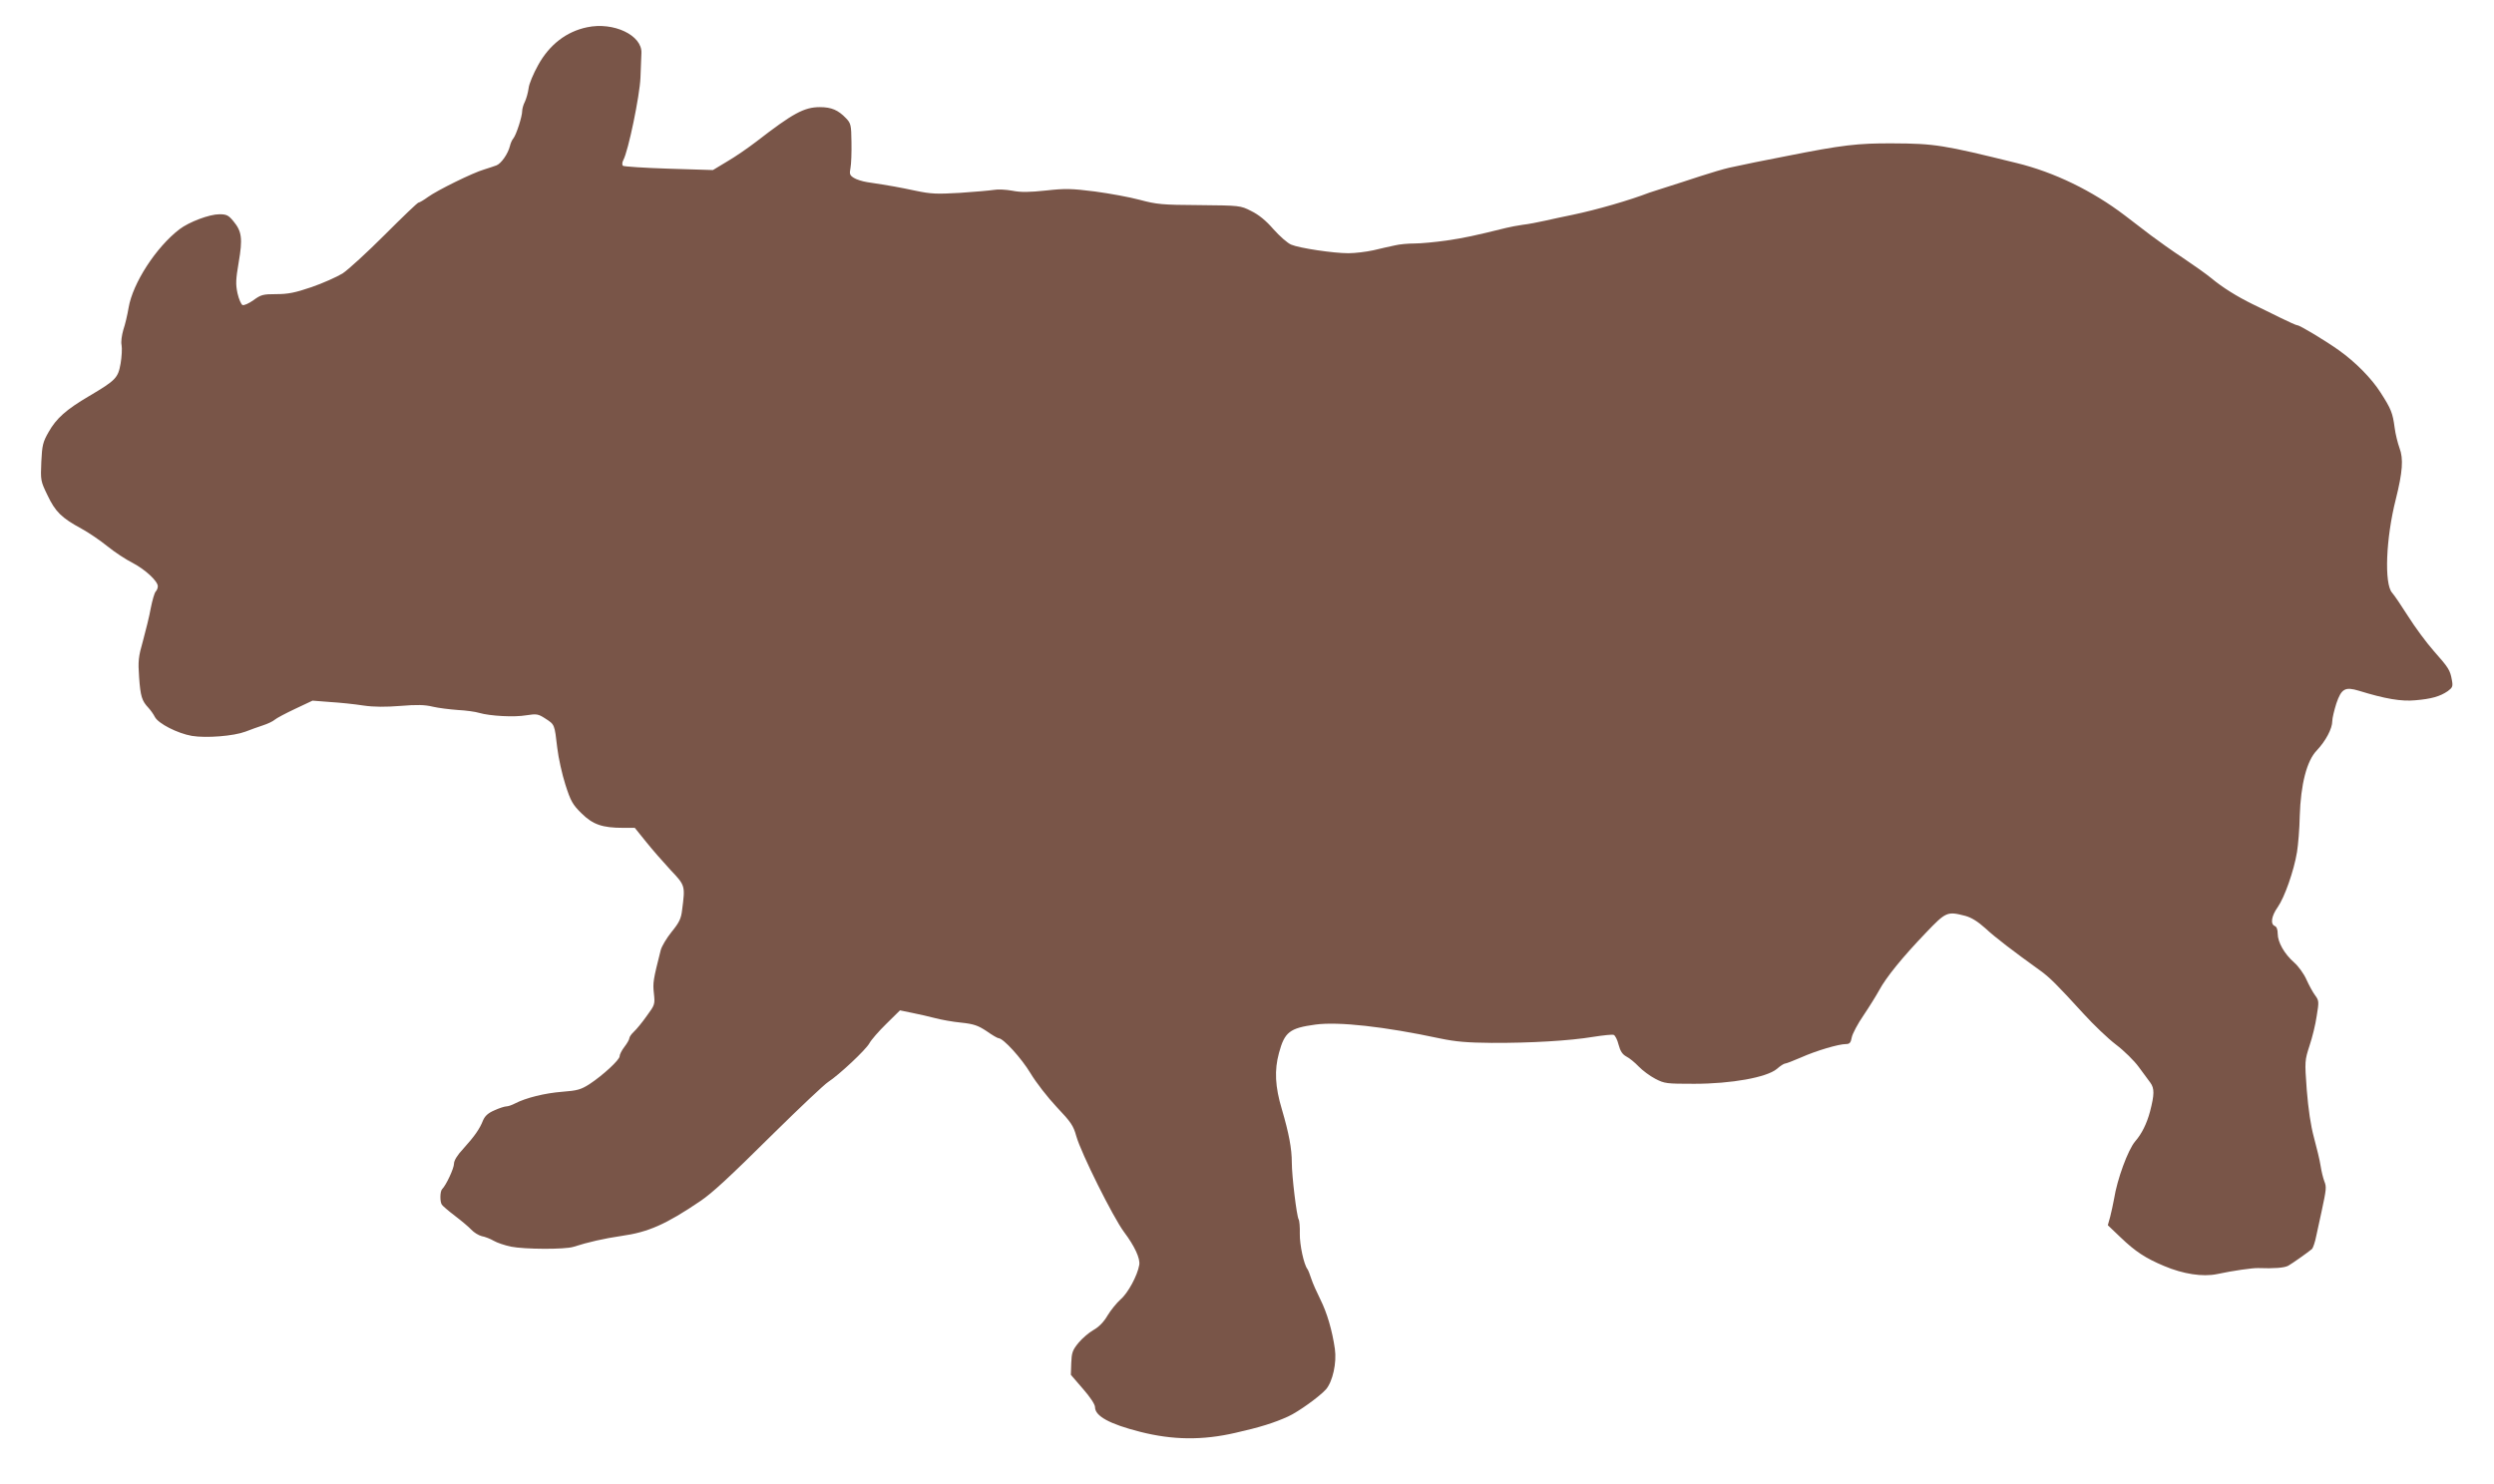 <?xml version="1.0" standalone="no"?>
<!DOCTYPE svg PUBLIC "-//W3C//DTD SVG 20010904//EN"
 "http://www.w3.org/TR/2001/REC-SVG-20010904/DTD/svg10.dtd">
<svg version="1.0" xmlns="http://www.w3.org/2000/svg"
 width="1280pt" height="762pt" viewBox="0 0 1280 762"
 preserveAspectRatio="xMidYMid meet">
<g transform="translate(0,762) scale(0.1,-0.1)"
fill="#795548" stroke="none">
<path d="M3013 7480 c-106 -22 -193 -89 -251 -194 -24 -43 -47 -97 -49 -119
-3 -23 -12 -54 -19 -69 -8 -15 -14 -37 -14 -48 0 -28 -30 -121 -45 -140 -7 -8
-15 -26 -18 -40 -10 -40 -45 -90 -69 -99 -13 -5 -41 -14 -63 -21 -59 -17 -241
-107 -288 -141 -22 -16 -44 -29 -49 -29 -5 0 -82 -74 -173 -165 -90 -90 -188
-180 -217 -199 -30 -18 -101 -50 -159 -70 -85 -29 -121 -36 -181 -36 -68 0
-79 -3 -117 -31 -24 -17 -49 -28 -56 -25 -7 2 -19 30 -26 60 -10 47 -9 71 6
159 21 122 16 159 -26 210 -26 32 -36 37 -73 37 -51 0 -155 -39 -205 -77 -120
-92 -240 -277 -261 -403 -6 -36 -18 -87 -27 -113 -8 -28 -13 -62 -9 -79 3 -17
1 -59 -5 -94 -13 -74 -24 -86 -161 -167 -119 -70 -169 -115 -208 -184 -30 -52
-34 -69 -38 -154 -4 -95 -4 -98 32 -172 40 -84 71 -115 174 -171 37 -20 97
-61 134 -91 37 -30 95 -68 129 -85 63 -33 129 -93 129 -120 0 -9 -5 -21 -11
-27 -6 -6 -17 -44 -25 -84 -7 -41 -26 -116 -40 -168 -24 -84 -26 -105 -20
-189 7 -97 14 -120 48 -156 11 -12 26 -33 33 -47 18 -34 116 -84 190 -97 74
-12 214 -1 275 22 25 10 65 24 89 32 25 8 52 21 61 29 9 8 56 33 105 56 l89
42 90 -7 c50 -3 127 -11 171 -18 55 -8 114 -8 191 -2 83 7 125 6 165 -4 30 -7
88 -14 129 -17 41 -2 91 -9 110 -15 55 -16 180 -23 242 -12 52 8 60 7 97 -17
48 -31 47 -29 61 -150 6 -52 25 -137 42 -190 27 -84 37 -102 83 -147 58 -57
106 -74 214 -74 l59 0 58 -72 c32 -40 89 -105 126 -145 75 -79 75 -80 59 -203
-5 -46 -15 -66 -54 -114 -25 -31 -51 -74 -56 -94 -39 -154 -41 -167 -35 -222
6 -56 5 -59 -37 -116 -23 -33 -53 -69 -66 -81 -13 -12 -23 -27 -23 -33 0 -6
-11 -26 -25 -44 -14 -18 -25 -40 -25 -49 0 -18 -85 -97 -155 -143 -44 -28 -62
-33 -140 -39 -89 -7 -186 -31 -242 -60 -15 -8 -35 -15 -44 -15 -9 0 -37 -9
-61 -20 -33 -14 -49 -29 -59 -52 -17 -44 -45 -83 -101 -145 -31 -33 -48 -61
-48 -77 0 -24 -40 -110 -61 -131 -11 -11 -12 -65 -1 -80 4 -6 34 -32 67 -57
33 -25 71 -57 84 -71 13 -14 37 -29 53 -33 17 -3 45 -14 62 -24 17 -10 56 -23
88 -30 71 -14 277 -15 321 -1 74 24 158 43 247 56 136 19 228 59 406 180 60
41 141 115 377 349 133 131 258 249 277 261 58 38 194 166 212 199 9 17 48 62
87 100 l70 69 63 -13 c35 -7 88 -19 118 -27 30 -8 90 -19 133 -23 66 -7 87
-15 131 -44 28 -20 56 -36 61 -36 24 0 117 -102 164 -180 28 -47 88 -124 134
-173 74 -78 86 -96 101 -150 24 -86 189 -417 245 -492 54 -72 84 -136 78 -169
-9 -54 -58 -145 -96 -177 -20 -18 -50 -55 -67 -83 -19 -33 -45 -59 -72 -74
-23 -13 -58 -43 -77 -66 -31 -38 -35 -51 -37 -104 l-2 -60 62 -72 c37 -42 62
-80 62 -94 0 -46 75 -87 233 -127 166 -42 318 -44 487 -5 125 28 201 52 271
84 53 24 162 103 195 140 34 41 55 135 45 207 -14 96 -40 185 -75 255 -18 36
-39 83 -46 105 -7 22 -16 45 -20 50 -18 23 -40 124 -39 182 1 34 -2 67 -6 73
-10 16 -35 223 -35 291 0 73 -15 151 -51 274 -35 116 -39 201 -15 289 29 108
55 128 187 146 118 16 354 -10 639 -71 81 -17 142 -22 265 -23 200 -1 402 11
522 31 51 8 98 13 105 10 7 -2 19 -25 25 -50 9 -34 20 -50 40 -61 16 -8 44
-31 63 -51 19 -20 58 -49 85 -63 48 -25 57 -26 200 -26 192 0 372 33 424 76
18 16 37 28 43 28 5 0 42 14 81 31 78 35 194 69 231 69 19 0 25 7 30 35 4 19
31 70 60 112 29 43 65 101 81 130 35 65 118 168 239 294 104 109 110 111 203
87 32 -9 64 -29 103 -64 49 -46 145 -119 280 -216 49 -35 87 -73 224 -223 50
-55 124 -126 166 -158 41 -31 94 -83 117 -115 23 -31 50 -67 59 -80 22 -30 21
-61 -1 -147 -17 -64 -43 -116 -77 -155 -37 -44 -92 -194 -108 -295 -5 -27 -14
-69 -20 -92 l-12 -43 65 -62 c76 -73 128 -107 223 -147 99 -42 199 -57 272
-42 84 18 184 32 212 31 81 -3 134 1 154 12 21 12 95 64 122 86 5 5 16 36 22
68 7 32 19 88 27 124 25 117 26 126 14 156 -6 16 -15 52 -19 79 -4 28 -20 93
-34 145 -17 63 -29 145 -37 245 -11 148 -10 151 14 226 14 41 31 110 37 153
12 73 12 79 -8 106 -12 16 -32 53 -45 82 -13 29 -41 68 -63 87 -50 44 -84 104
-84 147 0 22 -6 37 -15 40 -24 10 -17 52 15 97 35 50 83 186 99 283 6 38 13
121 14 184 5 163 36 285 88 338 45 48 79 111 79 150 0 15 10 56 21 91 26 76
45 86 115 65 136 -42 219 -56 291 -49 81 7 125 19 166 47 24 18 27 24 21 56
-9 52 -17 64 -94 151 -37 42 -96 122 -130 176 -35 55 -72 110 -83 122 -41 46
-32 279 19 480 35 140 40 208 19 263 -9 25 -21 72 -25 105 -10 75 -18 96 -73
181 -46 72 -128 155 -212 215 -67 48 -201 129 -214 129 -6 0 -45 18 -88 39
-43 21 -107 53 -143 70 -79 39 -152 84 -211 133 -24 20 -89 66 -144 103 -55
36 -129 89 -165 116 -36 27 -97 74 -136 104 -166 126 -361 221 -554 268 -376
93 -421 100 -635 101 -180 1 -259 -8 -550 -66 -145 -28 -182 -36 -290 -59 -27
-6 -95 -26 -150 -44 -55 -18 -131 -43 -170 -55 -38 -12 -79 -25 -90 -29 -101
-39 -270 -88 -395 -114 -41 -8 -104 -22 -140 -30 -36 -8 -87 -18 -115 -21 -27
-4 -66 -11 -85 -16 -161 -40 -218 -52 -307 -65 -57 -8 -130 -15 -163 -15 -33
0 -79 -4 -102 -10 -24 -5 -73 -16 -110 -25 -37 -8 -94 -15 -128 -15 -76 0
-251 26 -293 44 -18 7 -59 43 -91 79 -39 45 -76 75 -115 94 -55 28 -58 28
-266 30 -191 1 -219 4 -305 27 -52 14 -156 33 -231 43 -119 15 -152 16 -250 5
-86 -9 -129 -10 -174 -1 -33 6 -75 8 -95 4 -19 -3 -97 -10 -172 -15 -121 -7
-149 -6 -230 11 -86 18 -122 25 -248 44 -25 4 -56 14 -68 22 -21 13 -23 20
-17 51 4 21 6 80 5 132 -1 88 -3 97 -28 123 -40 42 -75 57 -134 57 -81 0 -139
-32 -325 -176 -43 -33 -111 -80 -151 -103 l-73 -44 -227 7 c-125 4 -231 11
-235 15 -5 5 -4 18 2 29 26 48 84 330 88 422 2 52 4 110 5 128 4 91 -143 161
-279 132z"/>
</g>
</svg>
